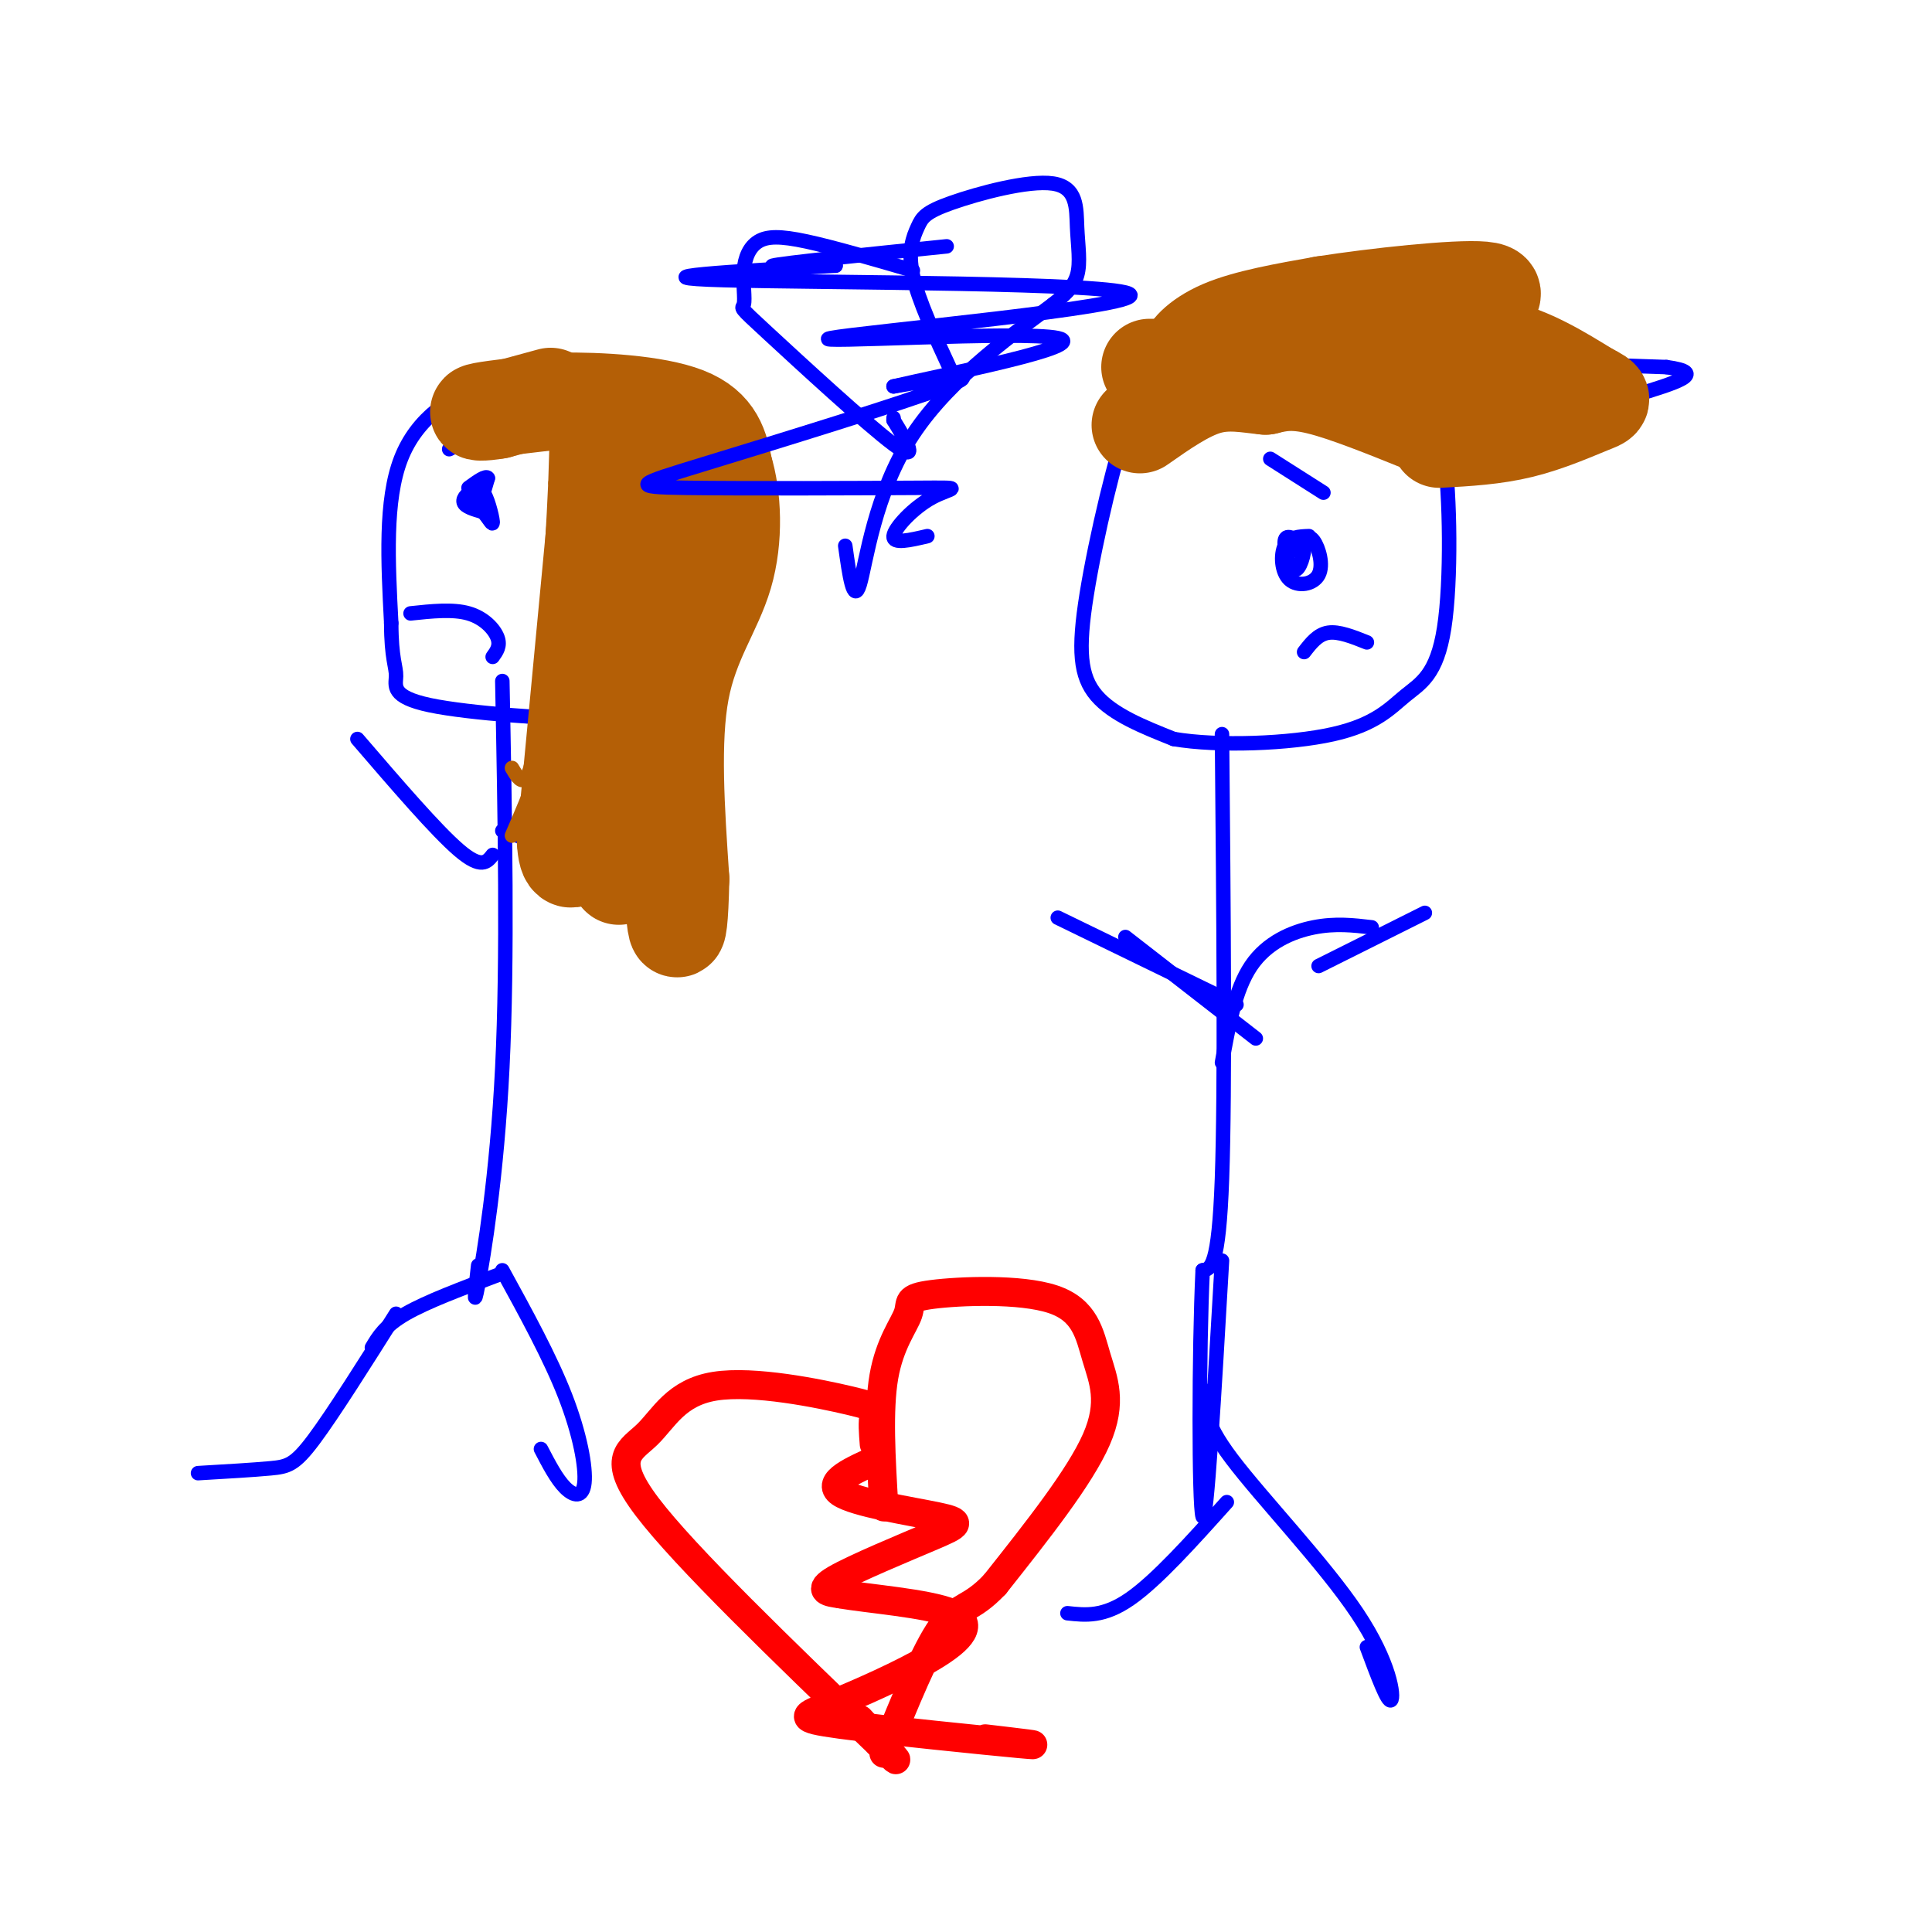 <svg viewBox='0 0 400 400' version='1.1' xmlns='http://www.w3.org/2000/svg' xmlns:xlink='http://www.w3.org/1999/xlink'><g fill='none' stroke='#0000ff' stroke-width='3' stroke-linecap='round' stroke-linejoin='round'><path d='M117,80c-5.333,-0.911 -10.667,-1.822 -17,0c-6.333,1.822 -13.667,6.378 -17,15c-3.333,8.622 -2.667,21.311 -2,34'/><path d='M81,129c0.013,7.440 1.045,9.041 1,11c-0.045,1.959 -1.167,4.278 7,6c8.167,1.722 25.622,2.848 34,3c8.378,0.152 7.679,-0.671 10,-6c2.321,-5.329 7.660,-15.165 13,-25'/><path d='M146,118c2.904,-9.348 3.665,-20.217 3,-26c-0.665,-5.783 -2.756,-6.480 -5,-8c-2.244,-1.520 -4.641,-3.863 -10,-5c-5.359,-1.137 -13.679,-1.069 -22,-1'/><path d='M112,78c-3.667,-0.167 -1.833,-0.083 0,0'/><path d='M112,77c0.000,0.000 0.100,0.100 0.1,0.1'/><path d='M250,83c-3.274,0.093 -6.549,0.185 -9,-1c-2.451,-1.185 -4.080,-3.648 -7,4c-2.920,7.648 -7.132,25.405 -9,37c-1.868,11.595 -1.391,17.027 2,21c3.391,3.973 9.695,6.486 16,9'/><path d='M243,153c9.165,1.573 24.076,1.004 33,-1c8.924,-2.004 11.861,-5.443 15,-8c3.139,-2.557 6.481,-4.232 8,-14c1.519,-9.768 1.217,-27.630 0,-36c-1.217,-8.370 -3.348,-7.249 -7,-8c-3.652,-0.751 -8.826,-3.376 -14,-6'/><path d='M278,80c-7.000,-1.000 -17.500,-0.500 -28,0'/><path d='M263,95c0.000,0.000 11.000,7.000 11,7'/><path d='M271,111c-2.041,0.078 -4.083,0.156 -5,2c-0.917,1.844 -0.710,5.453 1,7c1.710,1.547 4.922,1.032 6,-1c1.078,-2.032 0.022,-5.581 -1,-7c-1.022,-1.419 -2.011,-0.710 -3,0'/><path d='M269,112c-1.223,-0.443 -2.781,-1.552 -3,0c-0.219,1.552 0.903,5.764 2,6c1.097,0.236 2.171,-3.504 2,-5c-0.171,-1.496 -1.585,-0.748 -3,0'/><path d='M267,113c-0.333,0.167 0.333,0.583 1,1'/><path d='M270,135c1.417,-1.833 2.833,-3.667 5,-4c2.167,-0.333 5.083,0.833 8,2'/><path d='M236,80c0.289,-1.756 0.578,-3.511 11,-8c10.422,-4.489 30.978,-11.711 35,-13c4.022,-1.289 -8.489,3.356 -21,8'/><path d='M261,67c5.995,0.960 31.483,-0.640 37,0c5.517,0.640 -8.938,3.518 -16,5c-7.062,1.482 -6.732,1.566 5,2c11.732,0.434 34.866,1.217 58,2'/><path d='M345,76c8.889,1.200 2.111,3.200 -7,6c-9.111,2.800 -20.556,6.400 -32,10'/><path d='M304,93c0.000,0.000 -5.000,4.000 -5,4'/><path d='M253,152c0.333,36.750 0.667,73.500 0,92c-0.667,18.500 -2.333,18.750 -4,19'/><path d='M249,263c-0.800,16.644 -0.800,48.756 0,51c0.800,2.244 2.400,-25.378 4,-53'/><path d='M253,220c1.356,-7.556 2.711,-15.111 6,-20c3.289,-4.889 8.511,-7.111 13,-8c4.489,-0.889 8.244,-0.444 12,0'/><path d='M233,194c0.000,0.000 27.000,21.000 27,21'/><path d='M250,288c-0.589,2.899 -1.179,5.798 5,14c6.179,8.202 19.125,21.708 26,32c6.875,10.292 7.679,17.369 7,18c-0.679,0.631 -2.839,-5.185 -5,-11'/><path d='M254,311c-7.250,8.083 -14.500,16.167 -20,20c-5.500,3.833 -9.250,3.417 -13,3'/><path d='M104,141c0.556,28.689 1.111,57.378 0,80c-1.111,22.622 -3.889,39.178 -5,45c-1.111,5.822 -0.556,0.911 0,-4'/><path d='M102,177c-1.167,1.500 -2.333,3.000 -7,-1c-4.667,-4.000 -12.833,-13.500 -21,-23'/><path d='M104,172c4.833,1.667 9.667,3.333 17,2c7.333,-1.333 17.167,-5.667 27,-10'/><path d='M104,263c4.952,9.030 9.905,18.060 13,26c3.095,7.940 4.333,14.792 4,18c-0.333,3.208 -2.238,2.774 -4,1c-1.762,-1.774 -3.381,-4.887 -5,-8'/><path d='M82,272c-6.511,10.333 -13.022,20.667 -17,26c-3.978,5.333 -5.422,5.667 -9,6c-3.578,0.333 -9.289,0.667 -15,1'/><path d='M100,106c-0.533,-1.867 -1.067,-3.733 -2,-4c-0.933,-0.267 -2.267,1.067 -2,2c0.267,0.933 2.133,1.467 4,2'/><path d='M100,106c1.171,1.193 2.097,3.175 2,2c-0.097,-1.175 -1.219,-5.509 -2,-6c-0.781,-0.491 -1.223,2.860 -1,3c0.223,0.140 1.112,-2.930 2,-6'/><path d='M101,99c-0.333,-0.667 -2.167,0.667 -4,2'/><path d='M105,87c0.000,0.000 -12.000,6.000 -12,6'/><path d='M85,127c4.378,-0.467 8.756,-0.933 12,0c3.244,0.933 5.356,3.267 6,5c0.644,1.733 -0.178,2.867 -1,4'/></g>
<g fill='none' stroke='#b45f06' stroke-width='3' stroke-linecap='round' stroke-linejoin='round'><path d='M111,80c1.667,-3.167 3.333,-6.333 4,-3c0.667,3.333 0.333,13.167 0,23'/><path d='M115,100c-0.667,15.089 -2.333,41.311 -4,53c-1.667,11.689 -3.333,8.844 -5,6'/><path d='M121,97c-1.250,16.667 -2.500,33.333 -5,46c-2.500,12.667 -6.250,21.333 -10,30'/></g>
<g fill='none' stroke='#b45f06' stroke-width='20' stroke-linecap='round' stroke-linejoin='round'><path d='M127,90c0.000,0.000 -4.000,-1.000 -4,-1'/><path d='M123,89c2.756,0.467 11.644,2.133 16,4c4.356,1.867 4.178,3.933 4,6'/><path d='M143,99c0.933,6.400 1.267,19.400 -1,31c-2.267,11.600 -7.133,21.800 -12,32'/><path d='M130,162c-2.356,9.467 -2.244,17.133 -2,19c0.244,1.867 0.622,-2.067 1,-6'/><path d='M124,100c0.000,0.000 -7.000,74.000 -7,74'/><path d='M117,174c0.500,10.167 5.250,-1.417 10,-13'/><path d='M132,107c-1.250,17.333 -2.500,34.667 -3,39c-0.500,4.333 -0.250,-4.333 0,-13'/><path d='M114,82c0.000,0.000 -11.000,3.000 -11,3'/><path d='M103,85c-3.089,0.556 -5.311,0.444 -3,0c2.311,-0.444 9.156,-1.222 16,-2'/><path d='M116,83c7.911,-0.133 19.689,0.533 26,3c6.311,2.467 7.156,6.733 8,11'/><path d='M150,97c1.774,5.714 2.208,14.500 0,22c-2.208,7.500 -7.060,13.714 -9,24c-1.940,10.286 -0.970,24.643 0,39'/><path d='M141,182c-0.178,8.822 -0.622,11.378 -1,10c-0.378,-1.378 -0.689,-6.689 -1,-12'/><path d='M253,72c-3.267,1.400 -6.533,2.800 -7,2c-0.467,-0.800 1.867,-3.800 7,-6c5.133,-2.200 13.067,-3.600 21,-5'/><path d='M274,63c10.911,-1.711 27.689,-3.489 33,-3c5.311,0.489 -0.844,3.244 -7,6'/><path d='M300,66c-5.667,2.500 -16.333,5.750 -27,9'/><path d='M273,75c-5.889,1.444 -7.111,0.556 -7,0c0.111,-0.556 1.556,-0.778 3,-1'/><path d='M288,72c7.583,-0.750 15.167,-1.500 22,0c6.833,1.500 12.917,5.250 19,9'/><path d='M329,81c3.571,1.798 3.000,1.792 0,3c-3.000,1.208 -8.429,3.631 -14,5c-5.571,1.369 -11.286,1.685 -17,2'/><path d='M295,88c-8.250,-3.333 -16.500,-6.667 -22,-8c-5.500,-1.333 -8.250,-0.667 -11,0'/><path d='M262,80c-3.756,-0.356 -7.644,-1.244 -12,0c-4.356,1.244 -9.178,4.622 -14,8'/><path d='M240,76c0.000,0.000 -2.000,0.000 -2,0'/></g>
<g fill='none' stroke='#0000ff' stroke-width='3' stroke-linecap='round' stroke-linejoin='round'><path d='M103,264c-7.333,2.750 -14.667,5.500 -19,8c-4.333,2.500 -5.667,4.750 -7,7'/><path d='M219,190c0.000,0.000 37.000,18.000 37,18'/><path d='M295,189c0.000,0.000 -22.000,11.000 -22,11'/><path d='M197,77c-3.442,-7.425 -6.885,-14.850 -8,-20c-1.115,-5.150 0.097,-8.024 1,-10c0.903,-1.976 1.496,-3.054 7,-5c5.504,-1.946 15.919,-4.759 21,-4c5.081,0.759 4.830,5.089 5,9c0.170,3.911 0.763,7.403 0,10c-0.763,2.597 -2.881,4.298 -5,6'/><path d='M218,63c-6.714,5.095 -21.000,14.833 -29,27c-8.000,12.167 -9.714,26.762 -11,31c-1.286,4.238 -2.143,-1.881 -3,-8'/><path d='M189,56c-8.261,-2.411 -16.522,-4.823 -22,-6c-5.478,-1.177 -8.174,-1.120 -10,0c-1.826,1.120 -2.782,3.303 -3,6c-0.218,2.697 0.302,5.909 0,7c-0.302,1.091 -1.428,0.063 5,6c6.428,5.937 20.408,18.839 26,23c5.592,4.161 2.796,-0.420 0,-5'/><path d='M185,87c0.000,-0.833 0.000,-0.417 0,0'/><path d='M192,111c-3.587,0.844 -7.173,1.687 -7,0c0.173,-1.687 4.106,-5.905 8,-8c3.894,-2.095 7.751,-2.067 -3,-2c-10.751,0.067 -36.108,0.173 -48,0c-11.892,-0.173 -10.317,-0.623 4,-5c14.317,-4.377 41.376,-12.679 50,-16c8.624,-3.321 -1.188,-1.660 -11,0'/><path d='M185,80c10.237,-2.401 41.329,-8.403 34,-10c-7.329,-1.597 -53.078,1.211 -47,0c6.078,-1.211 63.982,-6.441 62,-9c-1.982,-2.559 -63.852,-2.445 -84,-3c-20.148,-0.555 1.426,-1.777 23,-3'/><path d='M173,55c-0.911,-0.289 -14.689,0.489 -13,0c1.689,-0.489 18.844,-2.244 36,-4'/></g>
<g fill='none' stroke='#ff0000' stroke-width='6' stroke-linecap='round' stroke-linejoin='round'><path d='M183,312c-0.601,-10.049 -1.201,-20.098 0,-27c1.201,-6.902 4.204,-10.657 5,-13c0.796,-2.343 -0.615,-3.274 5,-4c5.615,-0.726 18.258,-1.246 25,1c6.742,2.246 7.584,7.259 9,12c1.416,4.741 3.404,9.212 0,17c-3.404,7.788 -12.202,18.894 -21,30'/><path d='M206,328c-5.178,5.511 -7.622,4.289 -11,9c-3.378,4.711 -7.689,15.356 -12,26'/><path d='M181,299c-0.190,-2.357 -0.380,-4.715 0,-6c0.380,-1.285 1.331,-1.499 -5,-3c-6.331,-1.501 -19.944,-4.289 -28,-3c-8.056,1.289 -10.553,6.655 -14,10c-3.447,3.345 -7.842,4.670 0,15c7.842,10.330 27.921,29.665 48,49'/><path d='M182,361c7.333,7.333 1.667,1.167 -4,-5'/><path d='M182,302c-5.515,2.447 -11.030,4.893 -8,7c3.030,2.107 14.606,3.874 20,5c5.394,1.126 4.606,1.611 -1,4c-5.606,2.389 -16.030,6.683 -20,9c-3.970,2.317 -1.485,2.659 1,3'/><path d='M174,330c5.301,0.974 18.052,1.909 23,4c4.948,2.091 2.091,5.339 -4,9c-6.091,3.661 -15.416,7.734 -21,10c-5.584,2.266 -7.426,2.726 2,4c9.426,1.274 30.122,3.364 37,4c6.878,0.636 -0.061,-0.182 -7,-1'/></g>
</svg>